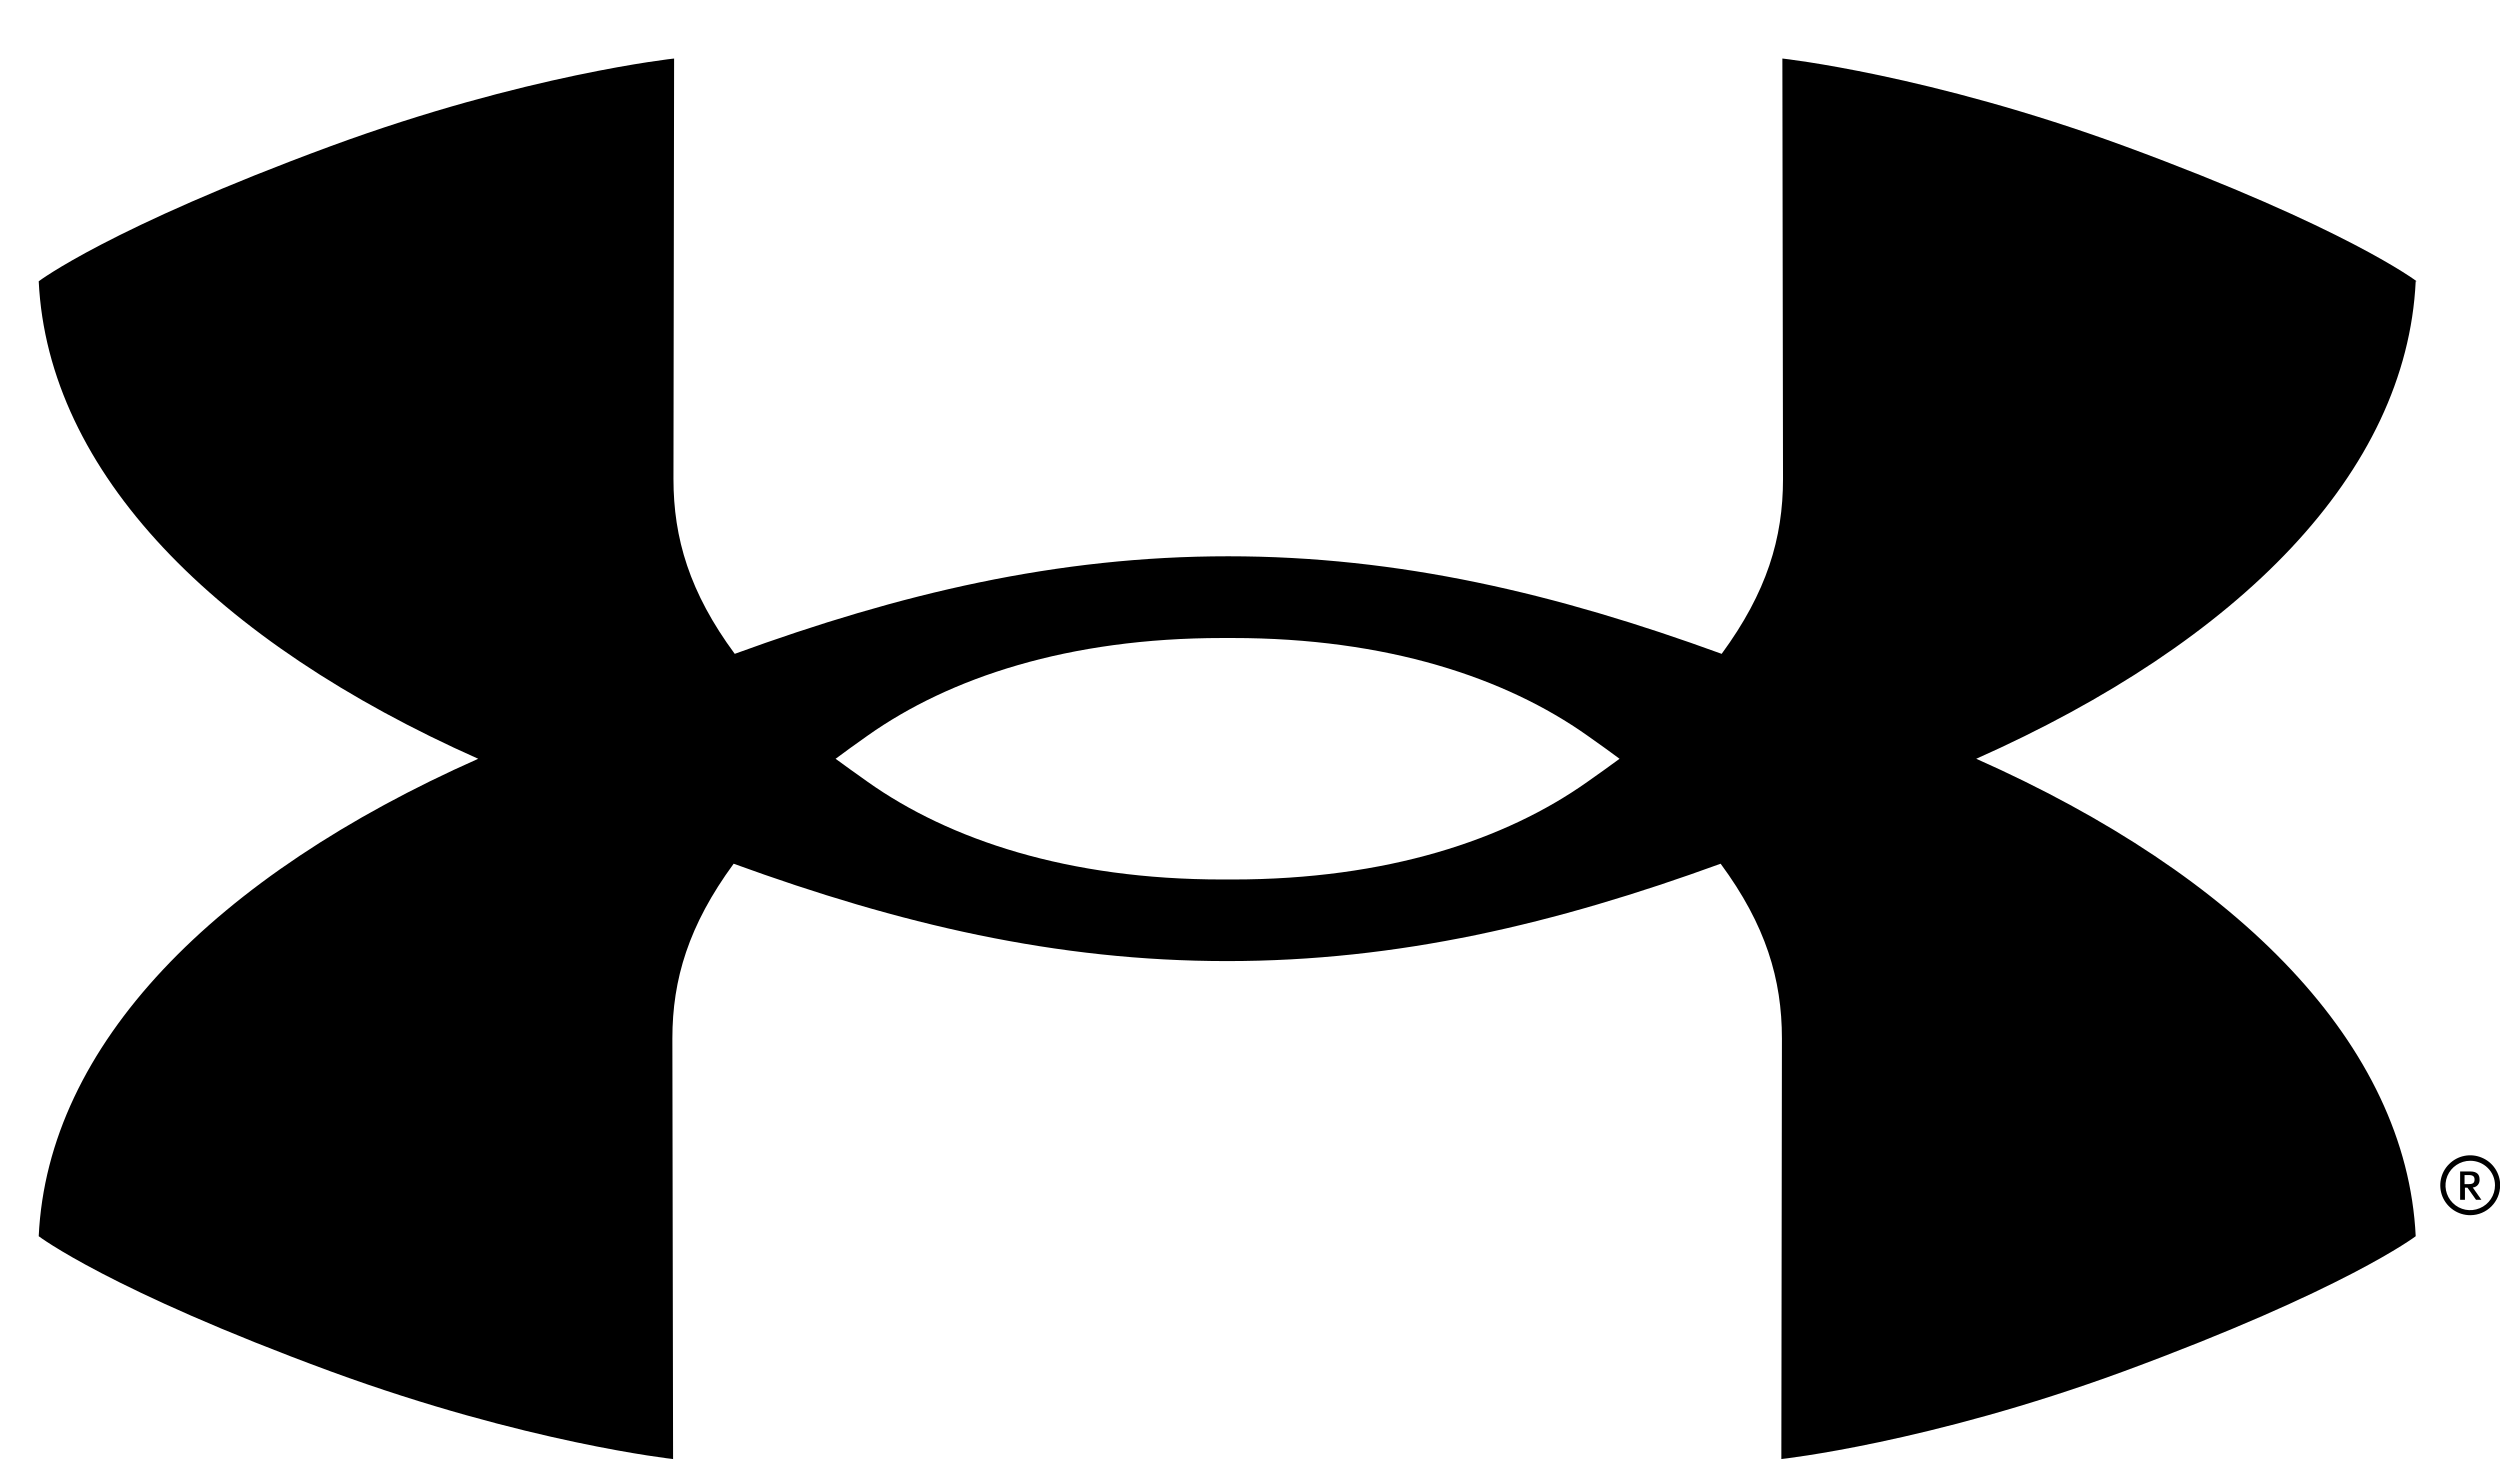 <svg width="39" height="23" viewBox="0 0 39 23" fill="none" xmlns="http://www.w3.org/2000/svg">
<g clip-path="url(#clip0_8357_57692)">
<path d="M25.265 11.837C25.127 11.939 24.962 12.057 24.763 12.197C23.487 13.101 21.636 13.72 19.229 13.72H19.069C16.665 13.72 14.811 13.101 13.536 12.197C13.338 12.057 13.174 11.939 13.035 11.837C13.174 11.733 13.338 11.615 13.536 11.475C14.811 10.573 16.664 9.953 19.069 9.953H19.229C21.637 9.953 23.489 10.573 24.763 11.475C24.962 11.615 25.126 11.733 25.265 11.837ZM37.7 4.388C37.7 4.388 36.605 3.552 33.141 2.279C30.099 1.163 27.805 0.913 27.805 0.913L27.815 7.472C27.815 8.396 27.563 9.239 26.858 10.2C24.274 9.258 21.829 8.678 19.16 8.678C16.49 8.678 14.047 9.257 11.462 10.2C10.756 9.243 10.506 8.395 10.506 7.472L10.516 0.913C10.516 0.913 8.206 1.16 5.162 2.279C1.7 3.555 0.604 4.388 0.604 4.388C0.748 7.365 3.355 10.011 7.46 11.837C3.351 13.66 0.744 16.301 0.604 19.285C0.604 19.285 1.7 20.121 5.162 21.395C8.204 22.51 10.5 22.761 10.5 22.761L10.489 16.2C10.489 15.277 10.742 14.434 11.445 13.474C14.03 14.415 16.473 14.993 19.143 14.993C21.813 14.993 24.257 14.415 26.842 13.474C27.548 14.431 27.798 15.278 27.798 16.2L27.789 22.761C27.789 22.761 30.083 22.512 33.125 21.395C36.589 20.119 37.685 19.285 37.685 19.285C37.541 16.307 34.934 13.66 30.829 11.837C34.937 10.01 37.543 7.373 37.685 4.387M38.922 18.491C38.922 18.647 38.828 18.789 38.684 18.848C38.54 18.909 38.374 18.877 38.263 18.766C38.153 18.656 38.119 18.49 38.179 18.345C38.239 18.202 38.38 18.108 38.536 18.108C38.637 18.108 38.736 18.147 38.808 18.219C38.882 18.291 38.922 18.389 38.922 18.491ZM39.003 18.491C39.003 18.302 38.89 18.131 38.715 18.059C38.541 17.986 38.34 18.025 38.206 18.16C38.072 18.292 38.032 18.493 38.103 18.668C38.176 18.843 38.347 18.957 38.536 18.957C38.793 18.957 39.002 18.748 39.002 18.491" fill="black"/>
<path d="M38.626 18.717H38.71L38.575 18.525C38.606 18.523 38.635 18.508 38.655 18.484C38.675 18.459 38.684 18.429 38.681 18.397C38.681 18.324 38.641 18.275 38.538 18.275H38.378V18.717H38.453V18.528H38.493L38.626 18.717ZM38.447 18.331H38.517C38.577 18.331 38.603 18.353 38.603 18.4C38.603 18.449 38.581 18.472 38.517 18.472H38.447V18.331Z" fill="black"/>
</g>
<defs>
<clipPath id="clip0_8357_57692">
<rect width="38.401" height="21.944" fill="white" transform="translate(0.6 0.913)"/>
</clipPath>
</defs>
</svg>
